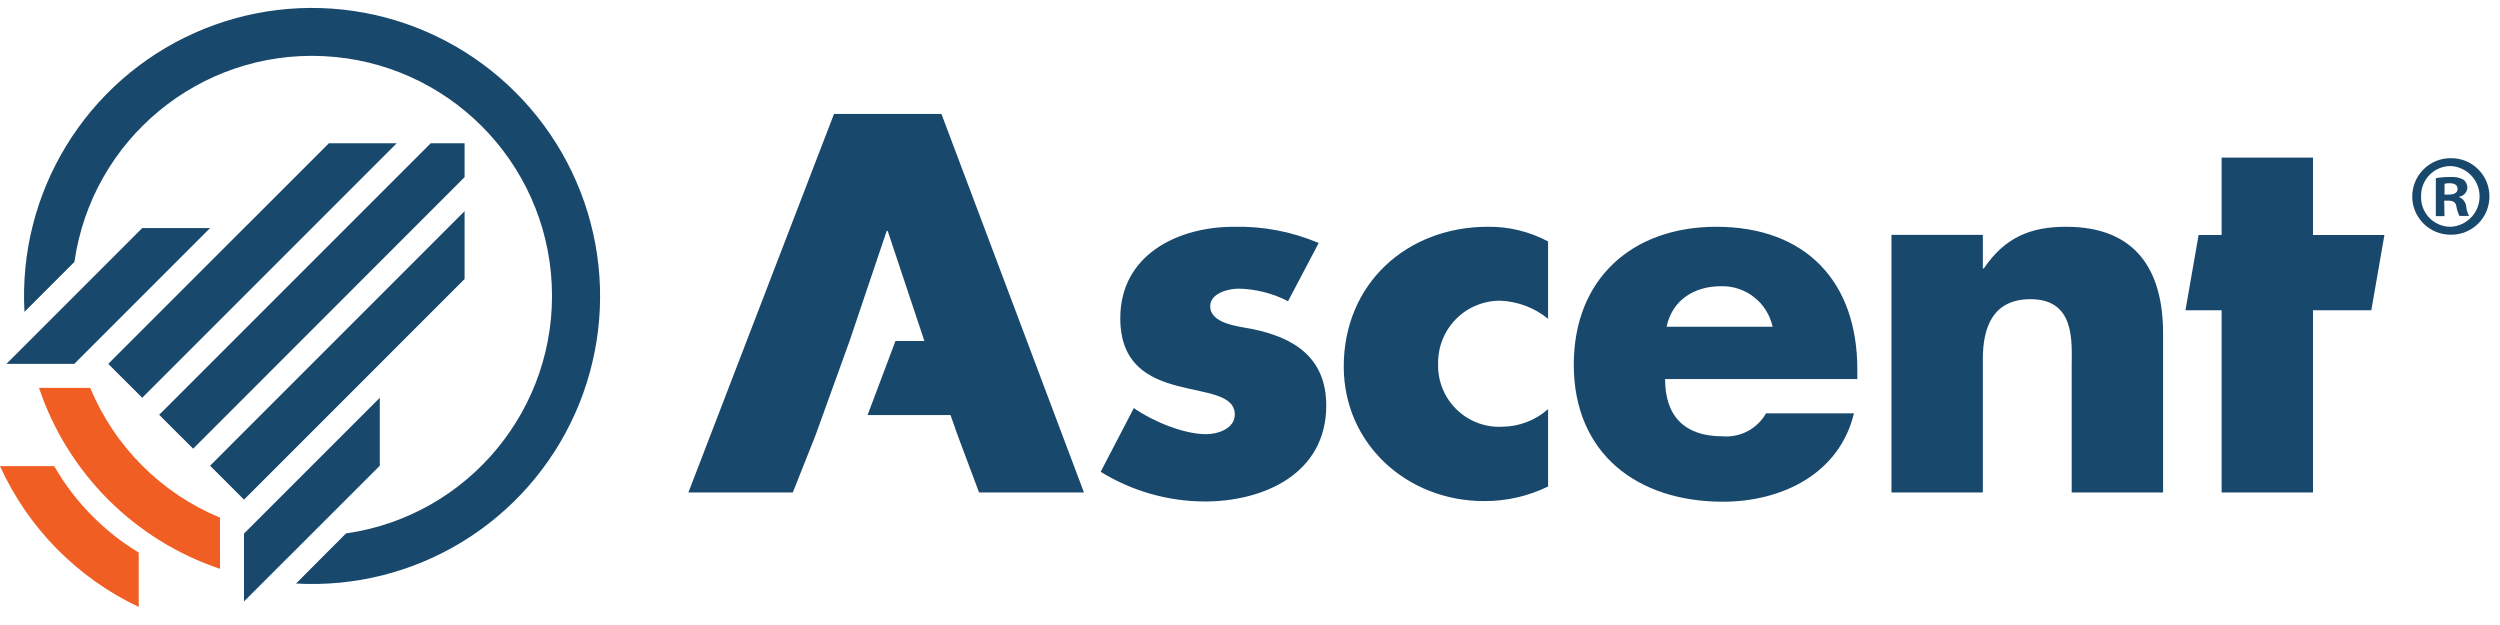 <svg xmlns="http://www.w3.org/2000/svg" width="96" height="24" viewBox="0 0 96 24" fill="none">
  <g clip-path="url(#clip0_105_487)">
    <path d="M48.054 12.628C47.571 12.532 46.472 12.435 46.472 11.759C46.472 11.258 47.167 11.084 47.571 11.084C48.23 11.1 48.876 11.265 49.461 11.566L50.638 9.331C49.608 8.894 48.497 8.681 47.378 8.708C45.221 8.708 43.019 9.789 43.019 12.217C43.019 13.992 44.118 14.53 45.218 14.82C46.317 15.11 47.416 15.15 47.416 15.919C47.416 16.461 46.759 16.673 46.317 16.673C45.448 16.673 44.252 16.171 43.539 15.67L42.266 18.117C43.466 18.858 44.847 19.252 46.258 19.257C48.552 19.257 50.928 18.177 50.928 15.574C50.928 13.727 49.692 12.955 48.054 12.628ZM51.6 14.073C51.6 17.062 54.047 19.241 56.977 19.241C57.833 19.249 58.678 19.057 59.446 18.681V15.711C58.962 16.14 58.338 16.38 57.69 16.386C57.365 16.403 57.04 16.352 56.736 16.236C56.432 16.12 56.155 15.943 55.923 15.714C55.691 15.486 55.509 15.212 55.389 14.909C55.269 14.607 55.213 14.283 55.224 13.958C55.219 13.64 55.278 13.324 55.398 13.03C55.517 12.735 55.694 12.467 55.919 12.242C56.144 12.018 56.411 11.84 56.706 11.721C57.001 11.602 57.316 11.543 57.634 11.548C58.297 11.579 58.933 11.823 59.446 12.242V9.272C58.735 8.892 57.939 8.698 57.133 8.708C54.029 8.708 51.6 10.888 51.6 14.073ZM65.907 8.708C62.688 8.708 60.433 10.695 60.433 14.001C60.433 17.426 62.88 19.266 66.159 19.266C68.413 19.266 70.63 18.204 71.191 15.873H67.815C67.65 16.165 67.403 16.403 67.106 16.559C66.808 16.716 66.472 16.783 66.137 16.754C64.689 16.754 63.939 15.981 63.939 14.556H71.321V14.188C71.324 10.816 69.341 8.708 65.907 8.708ZM63.998 12.547C64.21 11.523 65.06 10.991 66.081 10.991C66.542 10.977 66.993 11.126 67.356 11.41C67.719 11.694 67.97 12.097 68.068 12.547H63.998ZM79.342 8.708C77.972 8.708 76.991 9.113 76.178 10.309H76.141V9.02H72.632V18.911H76.141V13.783C76.141 12.538 76.546 11.489 77.972 11.489C79.709 11.489 79.553 13.148 79.553 14.091V18.911H83.062V12.799C83.062 10.371 82.016 8.708 79.342 8.708ZM88.819 9.023V6.052H85.31V9.023H84.426L83.922 11.915H85.31V18.911H88.819V11.915H91.058L91.562 9.023H88.819ZM32.026 4.374L26.434 18.911H30.444L31.306 16.741L32.623 13.095L34.049 8.867H34.087L35.497 13.095H34.386L33.315 15.938H36.5L36.783 16.741L37.596 18.911H41.624L36.151 4.374H32.026Z" fill="#19486D"/>
    <path d="M3.556 19.827C2.981 19.253 2.486 18.605 2.083 17.899H0C1.079 20.276 2.967 22.191 5.327 23.305V21.218C4.682 20.829 4.087 20.361 3.556 19.827Z" fill="#F15E24"/>
    <path d="M12.628 5.502L4.157 13.973L5.461 15.275L15.234 5.502H12.628ZM16.539 5.502L6.112 15.929L7.416 17.23L17.84 6.803V5.502H16.539ZM17.84 8.108L8.067 17.884L9.369 19.186L17.84 10.714V8.108Z" fill="#19486D"/>
    <path d="M19.796 3.546C18.213 1.962 16.187 0.896 13.985 0.489C11.783 0.082 9.51 0.353 7.466 1.267C5.421 2.181 3.703 3.694 2.538 5.606C1.372 7.518 0.815 9.739 0.94 11.975L2.858 10.057C3.531 5.352 7.67 1.93 12.417 2.155C17.165 2.38 20.962 6.177 21.187 10.925C21.412 15.672 17.99 19.811 13.285 20.484L11.367 22.408C13.604 22.534 15.827 21.978 17.74 20.812C19.654 19.647 21.168 17.927 22.082 15.882C22.996 13.836 23.267 11.561 22.859 9.358C22.45 7.155 21.382 5.128 19.796 3.546Z" fill="#19486D"/>
    <path d="M8.447 19.877C7.33 19.414 6.315 18.736 5.461 17.881C4.606 17.026 3.928 16.012 3.465 14.895H1.498C2.041 16.512 2.951 17.981 4.157 19.187C5.364 20.392 6.833 21.302 8.45 21.844L8.447 19.877Z" fill="#F15E24"/>
    <path d="M14.584 15.275L9.369 20.49V23.096L14.584 17.884V15.275ZM5.461 8.758H8.067L2.852 13.973H0.246L5.461 8.758ZM95.594 7.535C95.596 7.731 95.558 7.925 95.484 8.106C95.409 8.287 95.299 8.452 95.159 8.59C95.02 8.727 94.854 8.836 94.672 8.909C94.49 8.982 94.296 9.017 94.1 9.013C93.71 9.013 93.336 8.859 93.061 8.583C92.785 8.307 92.63 7.934 92.63 7.544C92.63 7.154 92.785 6.78 93.061 6.505C93.336 6.229 93.71 6.074 94.1 6.074C94.294 6.07 94.488 6.105 94.669 6.176C94.85 6.248 95.014 6.355 95.153 6.491C95.293 6.627 95.403 6.789 95.479 6.968C95.555 7.147 95.594 7.34 95.594 7.535ZM92.969 7.535C92.964 7.687 92.989 7.84 93.043 7.983C93.098 8.125 93.181 8.256 93.288 8.365C93.394 8.475 93.522 8.562 93.663 8.621C93.805 8.68 93.956 8.71 94.109 8.708C94.408 8.693 94.689 8.563 94.895 8.346C95.102 8.129 95.216 7.842 95.216 7.542C95.216 7.243 95.102 6.955 94.895 6.738C94.689 6.521 94.408 6.392 94.109 6.376C93.958 6.375 93.808 6.405 93.668 6.463C93.528 6.521 93.401 6.607 93.295 6.715C93.189 6.823 93.105 6.951 93.049 7.092C92.993 7.233 92.966 7.383 92.969 7.535ZM93.869 8.3H93.536V6.84C93.721 6.809 93.909 6.795 94.097 6.797C94.272 6.782 94.449 6.818 94.604 6.902C94.695 6.98 94.748 7.095 94.747 7.214C94.741 7.297 94.707 7.376 94.65 7.437C94.594 7.499 94.518 7.54 94.436 7.553V7.572C94.583 7.632 94.685 7.769 94.701 7.927C94.715 8.054 94.752 8.177 94.81 8.291H94.442C94.388 8.179 94.349 8.059 94.327 7.936C94.302 7.774 94.212 7.706 94.016 7.706H93.857L93.869 8.3ZM93.869 7.472H94.031C94.218 7.472 94.371 7.41 94.371 7.261C94.371 7.111 94.271 7.036 94.059 7.036C93.996 7.035 93.934 7.042 93.872 7.055L93.869 7.472Z" fill="#19486D"/>
  </g>
  <defs>
    <clipPath id="clip0_105_487">
      <rect width="96" height="24" fill="white"/>
    </clipPath>
  </defs>
</svg>
